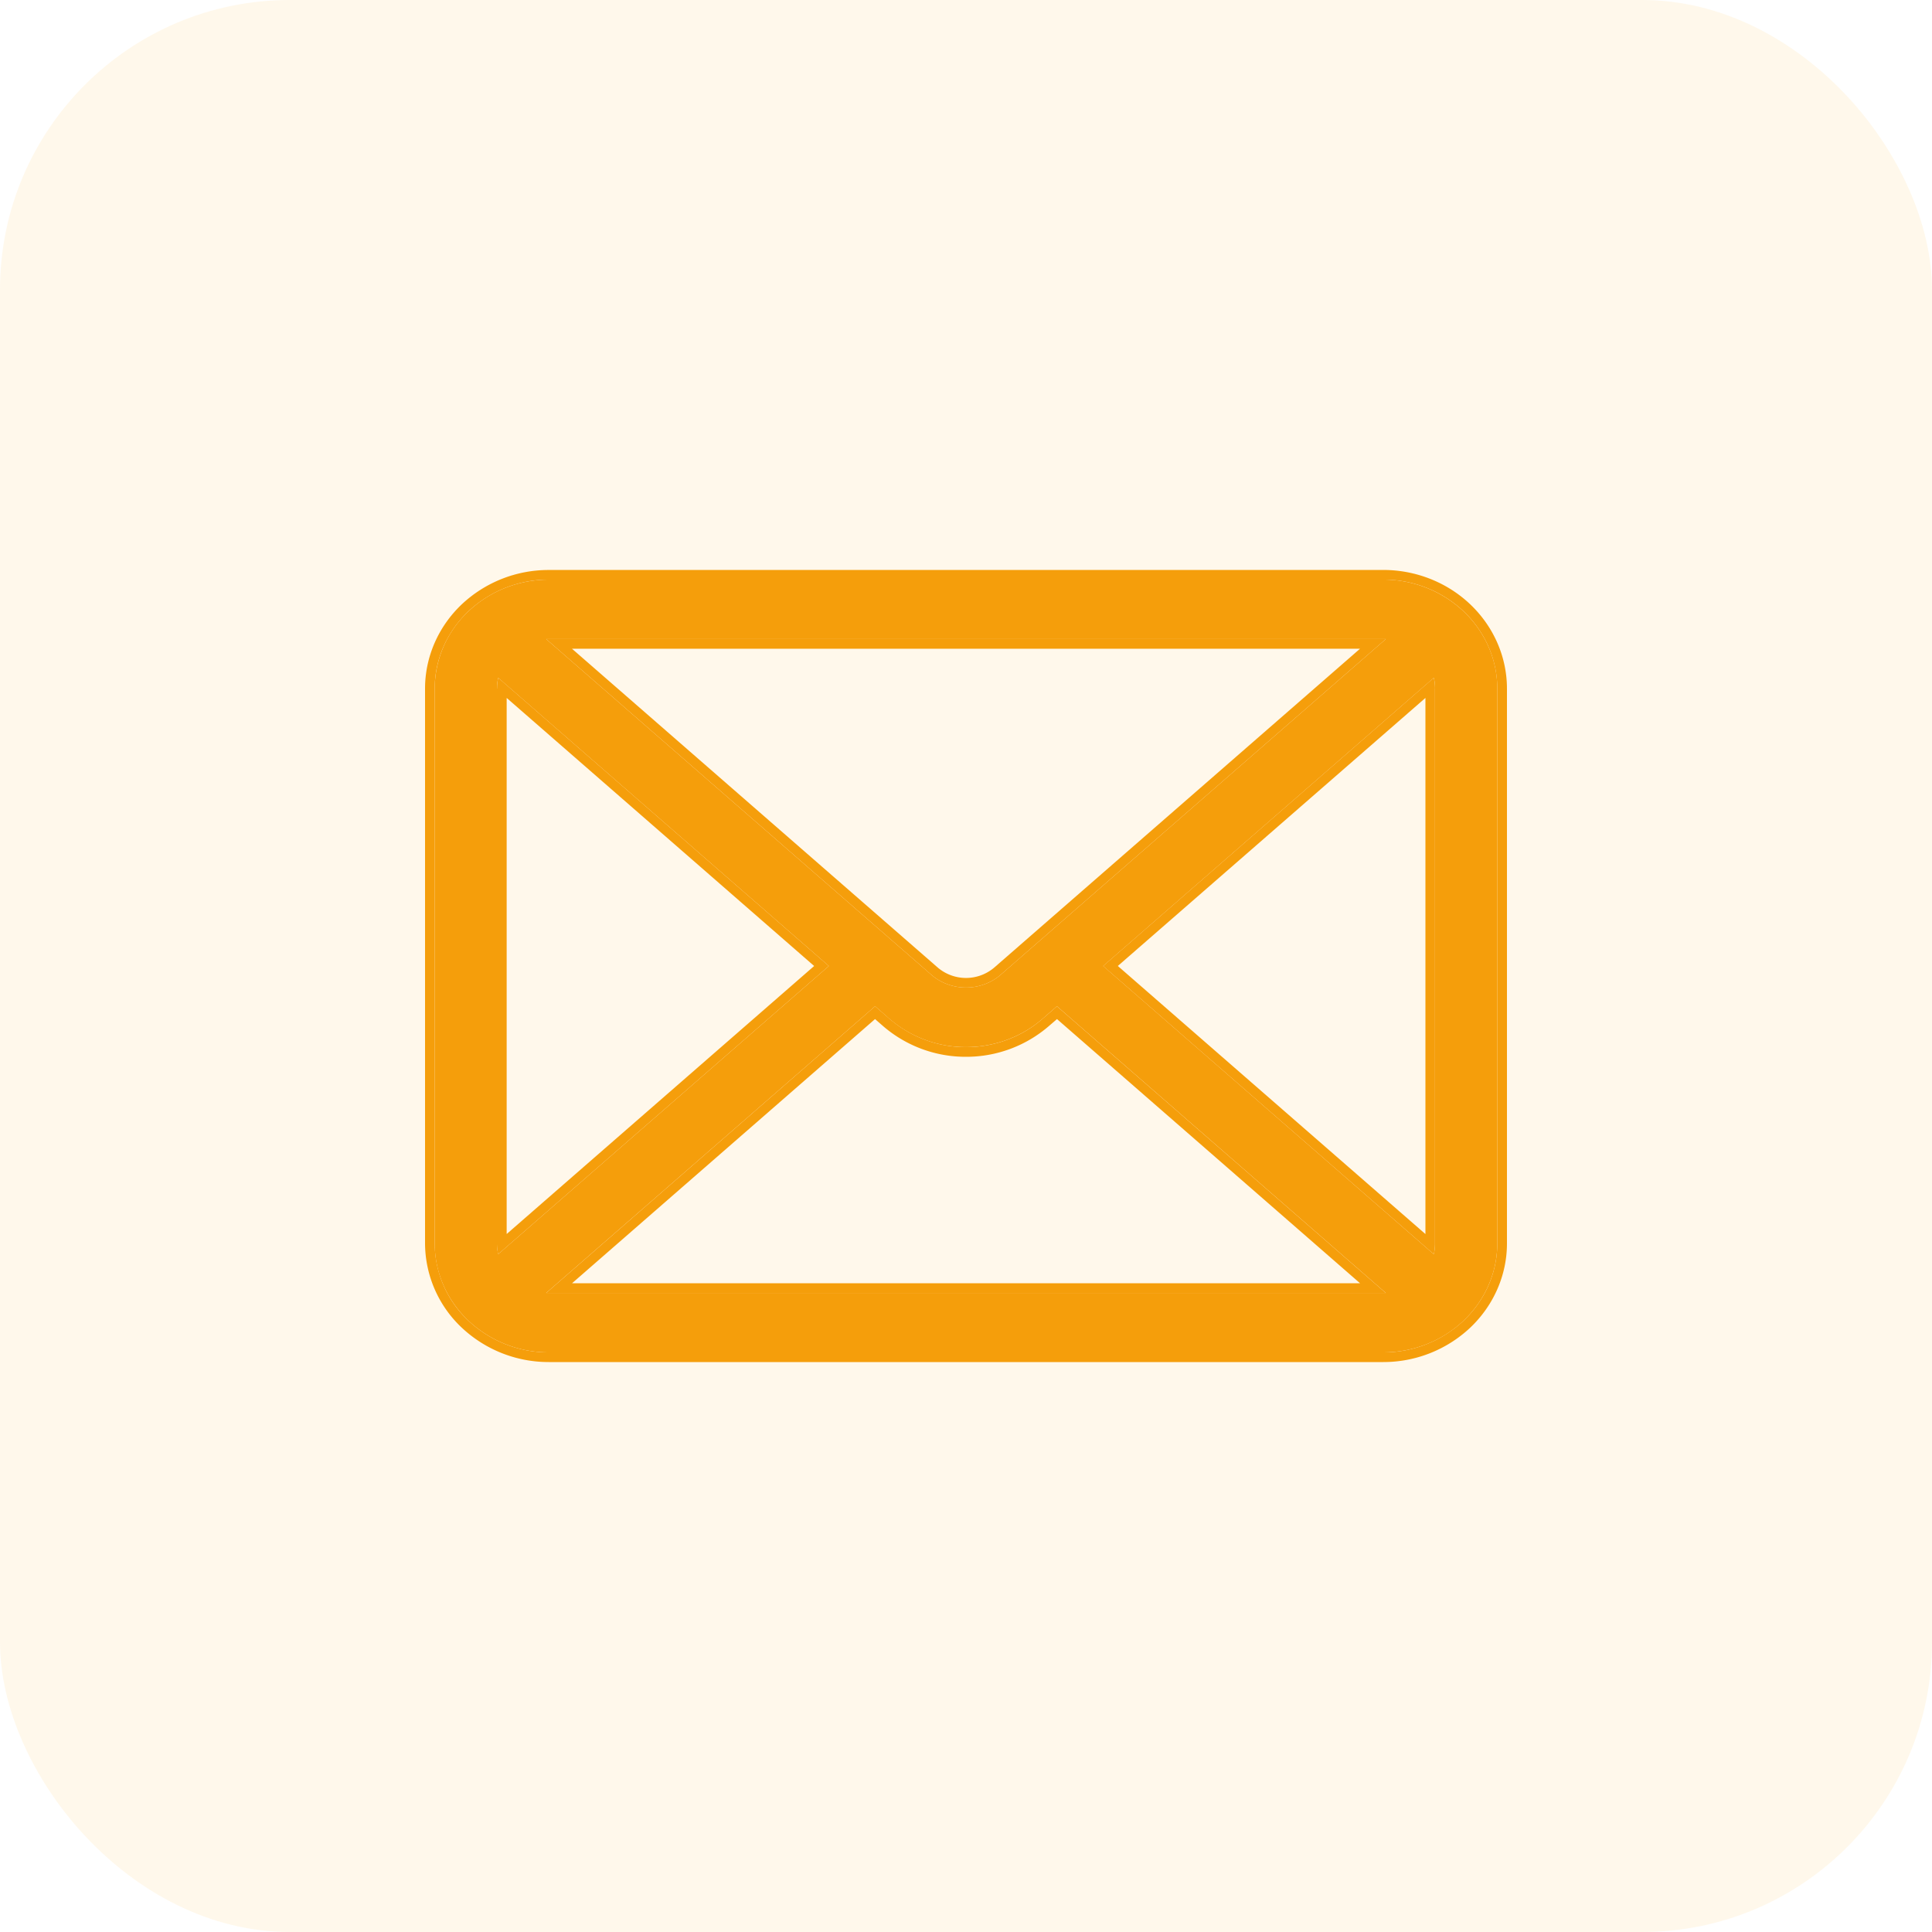 <svg width="40" height="40" fill="none" xmlns="http://www.w3.org/2000/svg"><rect width="40" height="40" rx="6" fill="#F59E0B" fill-opacity=".082"/><path d="M28.637 12H11.363c-.626 0-1.227.239-1.67.662A2.208 2.208 0 009 14.256v11.488c0 .598.25 1.171.693 1.594a2.426 2.426 0 001.67.662h17.274c.626 0 1.227-.239 1.67-.662.443-.423.692-.996.693-1.594V14.256c0-.598-.25-1.171-.693-1.594a2.424 2.424 0 00-1.67-.662zm1.074 2.256v11.488c0 .075-.009.15-.026.223L22.84 20l6.846-5.967a.985.985 0 01.026.223zm-1.074-1.025h.055l-7.968 6.945c-.197.174-.456.27-.724.27-.268 0-.527-.096-.724-.27l-7.968-6.945h17.329zM10.315 25.967a.985.985 0 01-.026-.223V14.256c0-.075.009-.15.026-.223L17.16 20l-6.846 5.967zm1.048.802h-.055l6.81-5.936.289.253a2.415 2.415 0 001.593.593c.59 0 1.159-.212 1.593-.593l.29-.253 6.809 5.936H11.363z" fill="#F59E0B"/><path fill-rule="evenodd" clip-rule="evenodd" d="M28.637 11.8c.676 0 1.327.257 1.808.717.481.46.754 1.085.755 1.739v11.487c0 .655-.274 1.28-.755 1.74a2.624 2.624 0 01-1.808.717H11.363a2.625 2.625 0 01-1.808-.717 2.409 2.409 0 01-.755-1.74V14.257c0-.654.273-1.28.755-1.74a2.624 2.624 0 011.808-.716h17.274zm-8.045 8.226l7.566-6.595H11.842l7.566 6.595a.902.902 0 001.184 0zm-1.316.15c.197.174.456.27.724.27.268 0 .527-.096.724-.27l7.968-6.945H11.308l7.968 6.945zM9 25.743V14.256c0-.598.25-1.172.693-1.595a2.424 2.424 0 011.67-.661h17.274a2.42 2.42 0 011.67.661c.443.423.692.997.693 1.595v11.487c0 .599-.25 1.172-.693 1.595a2.424 2.424 0 01-1.67.662H11.363a2.424 2.424 0 01-1.67-.662A2.208 2.208 0 019 25.743zm20.71-11.487v11.487c0 .076-.008.15-.025.224L22.839 20l6.846-5.967a.985.985 0 01.026.223zM23.144 20l6.368 5.55v-11.1L23.143 20zM10.29 14.256c0-.075.008-.15.026-.223L17.16 20l-6.846 5.967a.985.985 0 01-.026-.224V14.256zm.2 11.294v-11.1L16.856 20l-6.367 5.55zm7.628-4.717l.29.252A2.415 2.415 0 0020 21.68c.59 0 1.159-.212 1.593-.594l.29-.252 6.809 5.936H11.308l6.809-5.936zm-6.275 5.736h16.316l-6.275-5.47-.158.136A2.616 2.616 0 0120 21.88a2.615 2.615 0 01-1.725-.643l-.158-.138-6.275 5.471z" fill="#F59E0B"/></svg>